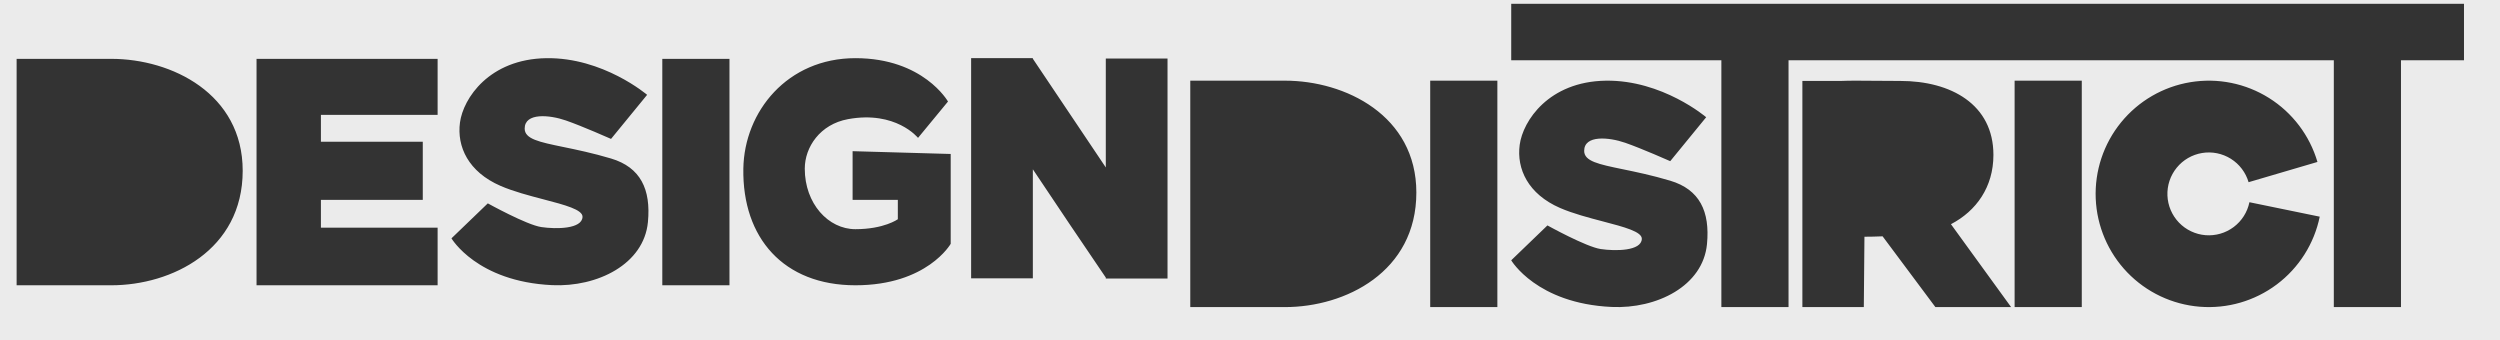 <svg width="7221" height="982" viewBox="0 0 7221 982" fill="none" xmlns="http://www.w3.org/2000/svg">
<rect x="0" y="0" width="7221" height="982" fill="#333333" stroke="none"/>
<path fill-rule="evenodd" clip-rule="evenodd" d="M7221 0H0V982H7221V0ZM48 170V824H321.687C495.735 824 701 722.667 701 493.105C701 270.558 495.735 170.001 321.687 170C147.639 170 48 170 48 170ZM3438 887V233C3438 233 3537.64 233 3711.69 233C3885.73 233.001 4091 333.558 4091 556.105C4091 785.667 3885.73 887 3711.69 887H3438ZM741 170V824H1264V657.577H926.92V577.288H1221.16V409.306H926.92V331.746H1264V170H741ZM1764.92 401.221L1869.13 273.915C1869.13 273.915 1742.08 165.353 1577.51 168.049C1412.93 170.746 1337.94 284.167 1328.58 353.809C1319.22 423.452 1352.74 496.498 1445.63 536.84C1482.93 553.039 1528.73 565.035 1570.09 575.868C1631.73 592.013 1683.51 605.576 1682.57 626.618C1681.01 661.778 1606.08 662.148 1563.54 655.856C1521 649.564 1408.99 587.386 1408.99 587.386L1304 688.426C1304 688.426 1377.29 813.634 1595.06 823.627C1725.66 829.619 1859.87 763.188 1871.47 641.422C1880.5 546.674 1850.07 483.238 1764.92 457.847C1712.08 442.091 1665.51 432.484 1627.35 424.613C1557.2 410.144 1515.47 401.536 1515.47 371.371C1515.47 324.794 1587.26 331.6 1634.47 347.956C1681.68 364.311 1764.92 401.221 1764.92 401.221ZM1913 170V824H2107V170H1913ZM4131 887V233H4325V887H4131ZM5819 233V887H6013V233H5819ZM2738.18 293.251L2651.63 398.26C2651.63 398.26 2587.8 318.686 2449.26 344.182C2368.69 359.007 2324.51 424.739 2324.51 487.245C2324.51 588.002 2392.36 661.957 2470.78 661.957C2553.63 661.957 2593.3 633.22 2593.3 633.22V577.277H2462.64V436.674L2746 444.726V704.229C2746 704.229 2677.97 824 2470.78 824C2263.6 824 2143.9 687.521 2147.06 487.245C2149.67 322.142 2274.23 168 2470.78 168C2667.34 168 2738.18 293.251 2738.18 293.251ZM2805 168V804H2983.28V488.974C3050.64 589.846 3129.49 707.337 3194 801.774V804.5H3372.28V169H3194L3194 483.653L2983.28 169.67V168H2805ZM6935 174H7117V11H4365V174H4972V887H5166V174H6741V887H6935V174ZM4928.14 338.591L4824.3 465.506C4824.3 465.506 4741.35 428.71 4694.31 412.404C4647.26 396.098 4575.73 389.313 4575.73 435.747C4575.73 465.82 4617.31 474.402 4687.21 488.826C4725.24 496.673 4771.65 506.25 4824.3 521.959C4909.15 547.271 4939.48 610.513 4930.48 704.97C4918.91 826.363 4785.17 892.591 4655.04 886.617C4438.03 876.655 4365 751.83 4365 751.83L4469.62 651.1C4469.62 651.1 4581.23 713.088 4623.63 719.36C4666.02 725.633 4740.69 725.264 4742.24 690.212C4743.18 669.234 4691.58 655.713 4630.15 639.617C4588.94 628.817 4543.3 616.858 4506.13 600.709C4413.57 560.491 4380.17 487.669 4389.49 418.24C4398.82 348.811 4473.55 235.738 4637.54 233.049C4801.54 230.361 4928.14 338.591 4928.14 338.591ZM5635.12 647.555C5708.42 609.326 5757.8 540.169 5757.8 447.496C5757.8 301.261 5634.85 233.788 5488.94 233.788C5461.02 233.788 5435.88 233.55 5413.23 233.335C5374.18 232.966 5342.56 232.666 5316.95 233.779H5206V887.001H5383.45L5385.26 683.787C5401.69 683.859 5418.76 683.258 5436.22 682.644L5437.71 682.591C5486.7 748.493 5540.26 820.381 5590.18 886.999L5808.88 887L5635.12 647.555ZM6553.86 283.052C6621.47 325.495 6671.22 391.203 6693.73 467.789L6494.82 526.252C6486.58 498.222 6468.38 474.174 6443.63 458.64C6418.89 443.106 6389.32 437.16 6360.49 441.922C6331.67 446.685 6305.58 461.826 6287.15 484.493C6268.71 507.16 6259.21 535.787 6260.42 564.977C6261.64 594.167 6273.49 621.905 6293.74 642.962C6314 664.019 6341.25 676.94 6370.37 679.291C6399.49 681.641 6428.47 673.258 6451.83 655.722C6475.2 638.186 6491.35 612.708 6497.23 584.09L6700.31 625.822C6684.24 704.014 6640.12 773.628 6576.27 821.543C6512.43 869.457 6433.26 892.362 6353.69 885.94C6274.12 879.517 6199.65 844.212 6144.32 786.678C6088.98 729.144 6056.6 653.356 6053.28 573.599C6049.96 493.841 6075.93 415.624 6126.3 353.691C6176.66 291.758 6247.94 250.386 6326.7 237.374C6405.46 224.362 6486.25 240.609 6553.86 283.052Z" fill="#EBEBEB"/>
</svg>
